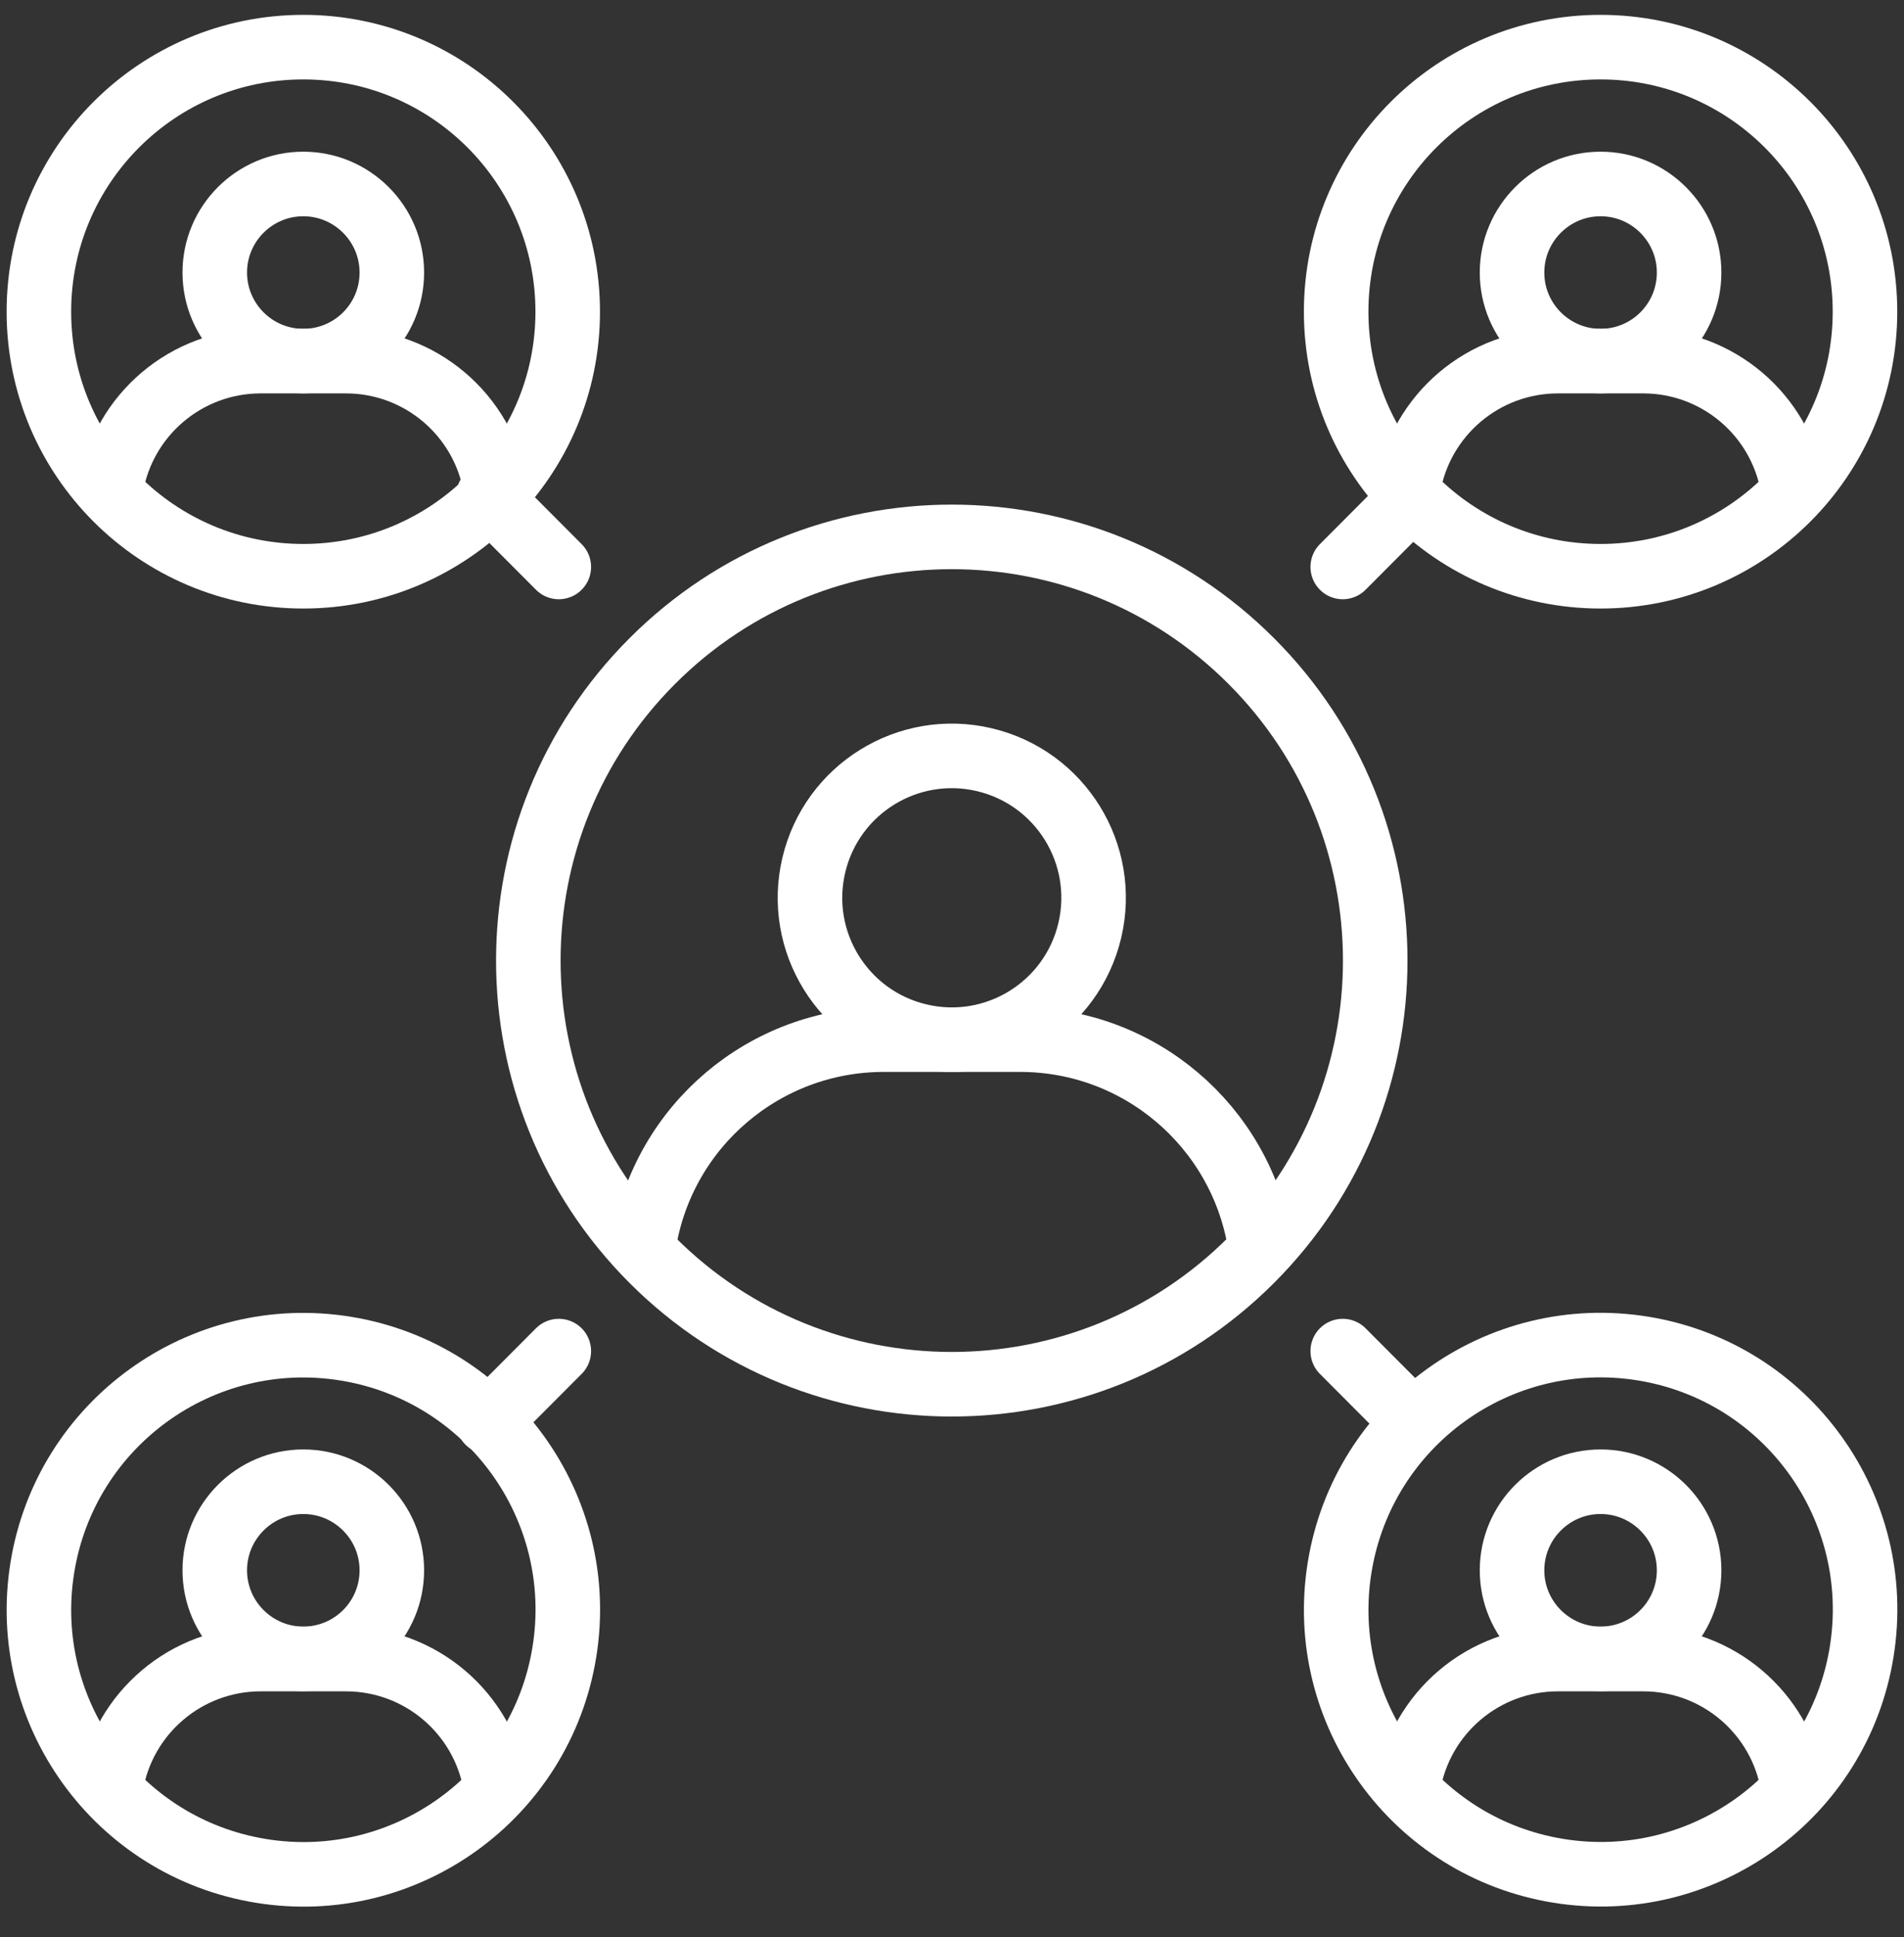 <svg width="59" height="60" viewBox="0 0 59 60" fill="none" xmlns="http://www.w3.org/2000/svg">
<rect x="0" y="0" width="59" height="60" fill="#333333" stroke="none"/>
<path d="M15.359 15.116C14.981 12.847 13.018 11.184 10.719 11.184H8.078C5.779 11.184 3.816 12.847 3.438 15.116" stroke="white" stroke-width="2" stroke-linecap="round" stroke-linejoin="round"/>
<path d="M12.142 8.441C12.142 9.96 10.911 11.184 9.398 11.184C7.886 11.184 6.655 9.954 6.655 8.441C6.655 6.928 7.886 5.698 9.398 5.698C10.911 5.698 12.142 6.928 12.142 8.441Z" stroke="white" stroke-width="2" stroke-linecap="round" stroke-linejoin="round"/>
<path d="M9.398 17.847C13.924 17.847 17.592 14.179 17.592 9.654C17.592 5.128 13.924 1.46 9.398 1.46C4.873 1.46 1.205 5.128 1.205 9.654C1.205 14.179 4.873 17.847 9.398 17.847Z" stroke="white" stroke-width="2" stroke-linecap="round" stroke-linejoin="round"/>
<path d="M55.558 15.116C55.18 12.847 53.217 11.184 50.918 11.184H48.277C45.978 11.184 44.015 12.847 43.637 15.116" stroke="white" stroke-width="2" stroke-linecap="round" stroke-linejoin="round"/>
<path d="M52.341 8.441C52.341 9.96 51.11 11.184 49.597 11.184C48.085 11.184 46.854 9.954 46.854 8.441C46.854 6.928 48.085 5.698 49.597 5.698C51.11 5.698 52.341 6.928 52.341 8.441Z" stroke="white" stroke-width="2" stroke-linecap="round" stroke-linejoin="round"/>
<path d="M49.597 17.847C54.123 17.847 57.791 14.179 57.791 9.654C57.791 5.128 54.123 1.46 49.597 1.46C45.072 1.46 41.404 5.128 41.404 9.654C41.404 14.179 45.072 17.847 49.597 17.847Z" stroke="white" stroke-width="2" stroke-linecap="round" stroke-linejoin="round"/>
<path d="M15.359 55.315C14.981 53.046 13.018 51.383 10.719 51.383H8.078C5.779 51.383 3.816 53.046 3.438 55.315" stroke="white" stroke-width="2" stroke-linecap="round" stroke-linejoin="round"/>
<path d="M12.142 48.634C12.142 50.153 10.911 51.377 9.398 51.377C7.886 51.377 6.655 50.147 6.655 48.634C6.655 47.121 7.886 45.891 9.398 45.891C10.911 45.891 12.142 47.121 12.142 48.634Z" stroke="white" stroke-width="2" stroke-linecap="round" stroke-linejoin="round"/>
<path d="M17.488 51.169C18.213 46.703 15.18 42.494 10.713 41.769C6.247 41.044 2.038 44.077 1.313 48.544C0.588 53.011 3.621 57.219 8.088 57.944C12.554 58.669 16.763 55.636 17.488 51.169Z" stroke="white" stroke-width="2" stroke-linecap="round" stroke-linejoin="round"/>
<path d="M55.558 55.315C55.18 53.046 53.217 51.383 50.918 51.383H48.277C45.978 51.383 44.015 53.046 43.637 55.315" stroke="white" stroke-width="2" stroke-linecap="round" stroke-linejoin="round"/>
<path d="M52.341 48.634C52.341 50.153 51.11 51.377 49.597 51.377C48.085 51.377 46.854 50.147 46.854 48.634C46.854 47.121 48.085 45.891 49.597 45.891C51.11 45.891 52.341 47.121 52.341 48.634Z" stroke="white" stroke-width="2" stroke-linecap="round" stroke-linejoin="round"/>
<path d="M57.687 51.166C58.412 46.7 55.379 42.491 50.912 41.766C46.446 41.041 42.237 44.074 41.512 48.541C40.787 53.008 43.82 57.216 48.287 57.941C52.754 58.666 56.962 55.633 57.687 51.166Z" stroke="white" stroke-width="2" stroke-linecap="round" stroke-linejoin="round"/>
<path d="M39.039 38.496C38.433 34.864 35.293 32.199 31.614 32.199H27.382C23.703 32.199 20.557 34.864 19.957 38.496" stroke="white" stroke-width="2" stroke-linecap="round" stroke-linejoin="round"/>
<path d="M33.77 28.815C34.327 26.453 32.865 24.087 30.503 23.529C28.141 22.972 25.775 24.435 25.217 26.797C24.66 29.158 26.122 31.525 28.484 32.082C30.846 32.64 33.213 31.177 33.77 28.815Z" stroke="white" stroke-width="2" stroke-linecap="round" stroke-linejoin="round"/>
<path d="M38.771 39.028C43.896 33.904 43.896 25.596 38.771 20.472C33.647 15.347 25.339 15.347 20.215 20.472C15.09 25.596 15.09 33.904 20.215 39.028C25.339 44.153 33.647 44.153 38.771 39.028Z" stroke="white" stroke-width="2" stroke-linecap="round" stroke-linejoin="round"/>
<path d="M17.316 17.559L15.131 15.368" stroke="white" stroke-width="2" stroke-linecap="round" stroke-linejoin="round"/>
<path d="M43.793 44.036L41.608 41.845" stroke="white" stroke-width="2" stroke-linecap="round" stroke-linejoin="round"/>
<path d="M41.608 17.559L43.793 15.368" stroke="white" stroke-width="2" stroke-linecap="round" stroke-linejoin="round"/>
<path d="M15.131 44.036L17.316 41.845" stroke="white" stroke-width="2" stroke-linecap="round" stroke-linejoin="round"/>
</svg>
